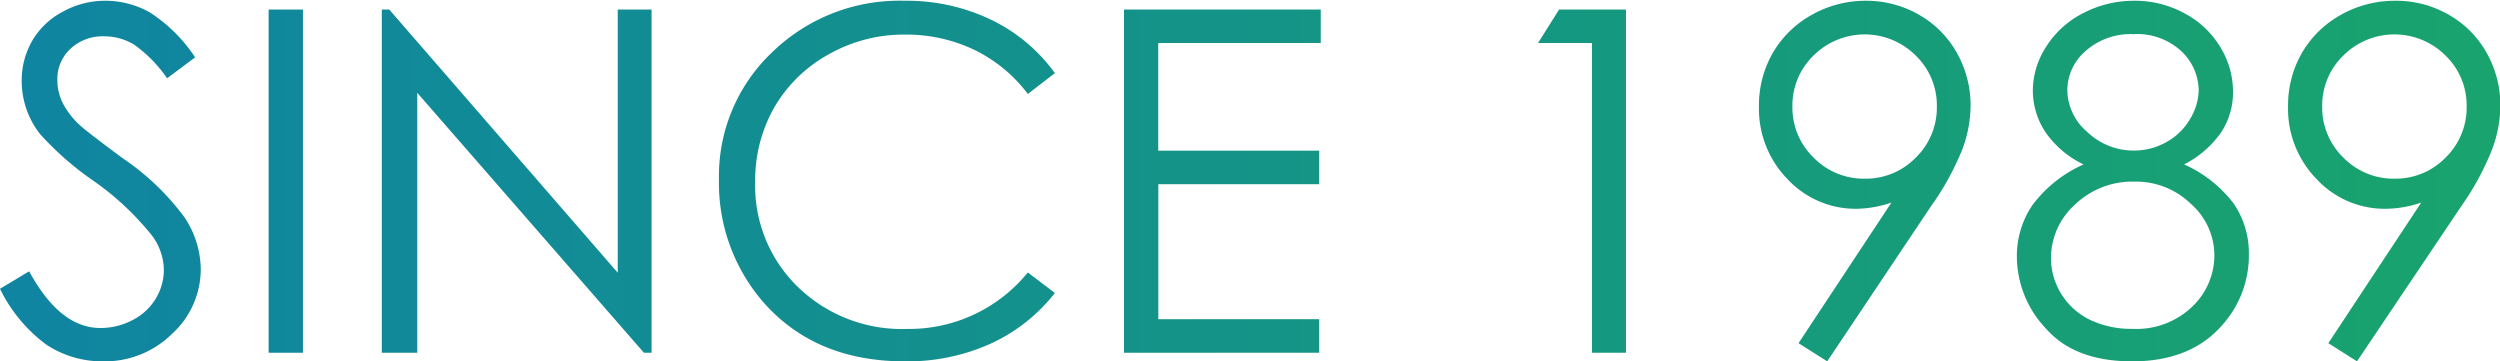 <svg id="圖層_1" data-name="圖層 1" xmlns="http://www.w3.org/2000/svg" xmlns:xlink="http://www.w3.org/1999/xlink" viewBox="0 0 261.52 37.8"><defs><style>.cls-1{fill:url(#未命名漸層_11);}</style><linearGradient id="未命名漸層_11" x1="-12.07" y1="18.94" x2="267.38" y2="18.94" gradientUnits="userSpaceOnUse"><stop offset="0" stop-color="#0f83a4"/><stop offset="1" stop-color="#19a46c"/></linearGradient></defs><title>wellcare_about</title><path class="cls-1" d="M0,30.21l3.05-1.83q3.23,5.94,7.45,5.93a7.15,7.15,0,0,0,3.39-.84,6,6,0,0,0,2.42-2.26,5.85,5.85,0,0,0,.83-3,6.13,6.13,0,0,0-1.22-3.54,29.34,29.34,0,0,0-6.15-5.76A31.56,31.56,0,0,1,4.17,14a9,9,0,0,1-1.9-5.49A8.34,8.34,0,0,1,3.39,4.23a8,8,0,0,1,3.17-3A9.08,9.08,0,0,1,11,.08a9.4,9.4,0,0,1,4.74,1.26A16.15,16.15,0,0,1,20.41,6L17.48,8.19A14.09,14.09,0,0,0,14,4.65a6,6,0,0,0-3.12-.85A4.91,4.91,0,0,0,7.36,5.11,4.33,4.33,0,0,0,6,8.36a5.46,5.46,0,0,0,.49,2.27A8.3,8.3,0,0,0,8.25,13q.71.69,4.64,3.59a26.3,26.3,0,0,1,6.4,6.13A9.92,9.92,0,0,1,21,28.14a9.14,9.14,0,0,1-3,6.78,10,10,0,0,1-7.21,2.88,10.59,10.59,0,0,1-5.93-1.74A15.88,15.88,0,0,1,0,30.21Z"/><path class="cls-1" d="M28.1,1h3.59V36.9H28.1Z"/><path class="cls-1" d="M39.94,36.9V1h.78l23.9,27.53V1h3.54V36.9h-.8L43.65,9.71V36.9Z"/><path class="cls-1" d="M110.35,7.65l-2.83,2.18a15.42,15.42,0,0,0-5.63-4.63,16.45,16.45,0,0,0-7.21-1.58,15.89,15.89,0,0,0-8,2.07A14.83,14.83,0,0,0,81,11.23a15.36,15.36,0,0,0-2,7.82,14.71,14.71,0,0,0,4.5,11A15.62,15.62,0,0,0,94.9,34.41a16,16,0,0,0,12.62-5.91l2.83,2.15a18.12,18.12,0,0,1-6.7,5.29,21.11,21.11,0,0,1-9,1.86q-9.42,0-14.87-6.27a19,19,0,0,1-4.57-12.79A17.81,17.81,0,0,1,80.77,5.47,19.08,19.08,0,0,1,94.63.08a20.41,20.41,0,0,1,9.08,2A17.66,17.66,0,0,1,110.35,7.65Z"/><path class="cls-1" d="M117.58,1h20.58V4.5h-17V15.76H138v3.51H121.17V33.39H138V36.9H117.58Z"/><path class="cls-1" d="M163.09,1h7V36.9h-3.56V4.5h-5.64Z"/><path class="cls-1" d="M191.14,37.8l-3-1.9,9.72-14.71a11.71,11.71,0,0,1-3.67.65A9.71,9.71,0,0,1,187,18.75a10.53,10.53,0,0,1-3-7.61,11,11,0,0,1,1.44-5.59,10.72,10.72,0,0,1,4.09-4A11.45,11.45,0,0,1,195.19.08a11,11,0,0,1,5.51,1.44,10.43,10.43,0,0,1,4,4,11.2,11.2,0,0,1,1.44,5.52,13.36,13.36,0,0,1-.89,4.65A28.65,28.65,0,0,1,202,21.57Zm3.92-19.11a7.25,7.25,0,0,0,5.35-2.21,7.27,7.27,0,0,0,2.2-5.34,7.23,7.23,0,0,0-2.21-5.33,7.57,7.57,0,0,0-10.69,0,7.27,7.27,0,0,0-2.21,5.33,7.28,7.28,0,0,0,2.21,5.34A7.32,7.32,0,0,0,195.06,18.69Z"/><path class="cls-1" d="M228.47,17.2a13.26,13.26,0,0,1,5.21,4.12,9.19,9.19,0,0,1,1.57,5.28,10.9,10.9,0,0,1-2.71,7.32q-3.31,3.88-9.49,3.88-6,0-9-3.4a11,11,0,0,1-3.07-7.51,9.48,9.48,0,0,1,1.61-5.41,13.51,13.51,0,0,1,5.37-4.28,10.13,10.13,0,0,1-4-3.39,7.91,7.91,0,0,1-1.31-4.35,8.48,8.48,0,0,1,1.4-4.58,9.77,9.77,0,0,1,3.88-3.51A11.43,11.43,0,0,1,223.29.08a10.78,10.78,0,0,1,5.2,1.3,9.62,9.62,0,0,1,3.75,3.51,8.89,8.89,0,0,1,1.35,4.67,7.54,7.54,0,0,1-1.28,4.34A10.55,10.55,0,0,1,228.47,17.2ZM223.28,19a8.67,8.67,0,0,0-6.22,2.4,7.53,7.53,0,0,0-2.51,5.6,7.1,7.1,0,0,0,1.07,3.74,7.23,7.23,0,0,0,3,2.71,10,10,0,0,0,4.46.95,8.4,8.4,0,0,0,6.24-2.32,7.4,7.4,0,0,0,2.32-5.42,7.18,7.18,0,0,0-2.45-5.33A8.23,8.23,0,0,0,223.28,19Zm-.17-15.43a7.09,7.09,0,0,0-4.91,1.74,5.43,5.43,0,0,0-1.94,4.16,5.84,5.84,0,0,0,2.09,4.34,7,7,0,0,0,4.88,1.94,6.85,6.85,0,0,0,3.38-.88,6.46,6.46,0,0,0,2.48-2.41A6,6,0,0,0,230,9.41a5.68,5.68,0,0,0-1.76-4A6.76,6.76,0,0,0,223.11,3.58Z"/><path class="cls-1" d="M246.56,37.8l-3-1.9,9.72-14.71a11.71,11.71,0,0,1-3.67.65,9.71,9.71,0,0,1-7.26-3.09,10.53,10.53,0,0,1-3-7.61,11,11,0,0,1,1.44-5.59,10.72,10.72,0,0,1,4.09-4A11.45,11.45,0,0,1,250.61.08a11,11,0,0,1,5.51,1.44,10.43,10.43,0,0,1,4,4,11.2,11.2,0,0,1,1.44,5.52,13.36,13.36,0,0,1-.89,4.65,28.65,28.65,0,0,1-3.18,5.85Zm3.92-19.11a7.27,7.27,0,0,0,5.35-2.21,7.27,7.27,0,0,0,2.2-5.34,7.23,7.23,0,0,0-2.21-5.33,7.57,7.57,0,0,0-10.69,0,7.27,7.27,0,0,0-2.21,5.33,7.28,7.28,0,0,0,2.21,5.34A7.32,7.32,0,0,0,250.48,18.69Z"/></svg>